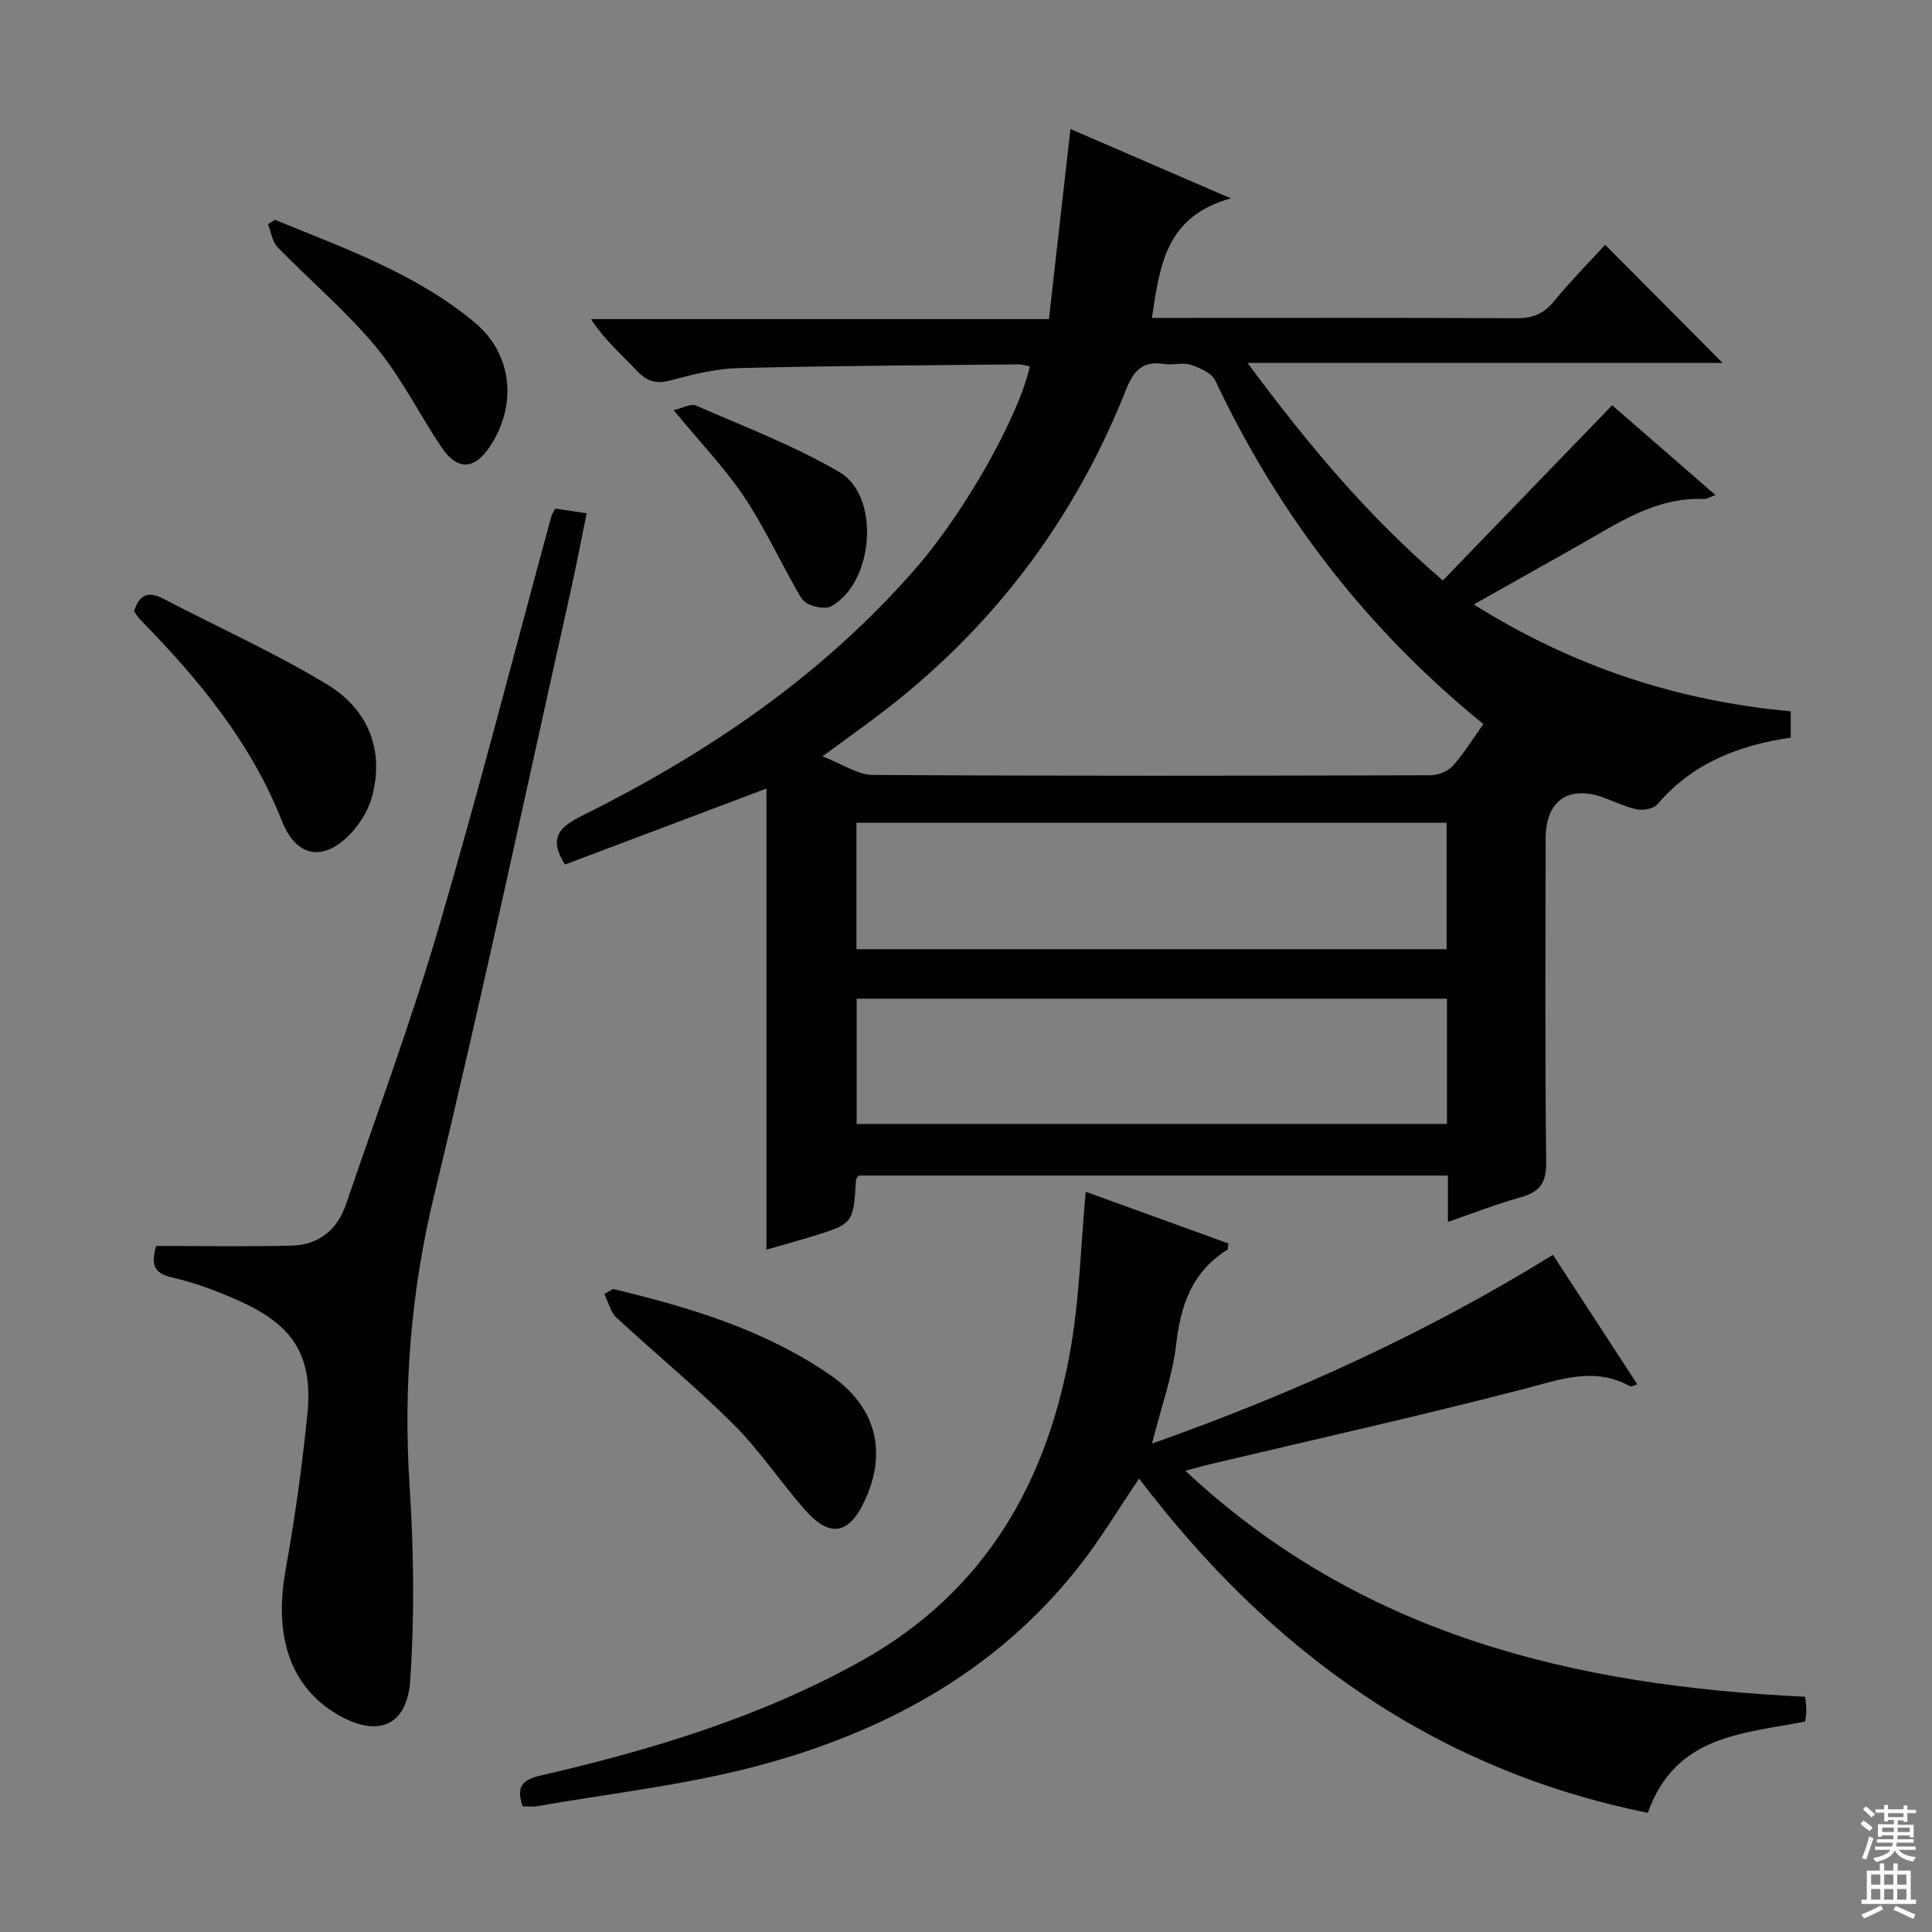 <svg enable-background="new 0 0 400 400" viewBox="0 0 400 400" xmlns="http://www.w3.org/2000/svg"><rect x="0" y="0" width="400" height="400" fill="#808080" stroke="none"/><g fill="#010103"><path d="m370.75 152.71c-10.85 1.6-20.38 5.33-27.6 13.82-.78.92-2.9 1.3-4.22 1.04-2.41-.48-4.69-1.65-7.03-2.48-7.23-2.57-11.88.73-11.89 8.54-.03 22.33-.15 44.66.11 66.99.05 4.3-1.35 6.18-5.29 7.27-4.93 1.37-9.72 3.26-15.06 5.09 0-3.38 0-6.33 0-9.59-40.96 0-81.52 0-122.03 0-.22.39-.5.66-.52.94-.55 9.03-.54 9.04-9.25 11.71-2.83.87-5.7 1.65-9.28 2.68 0-32.06 0-63.59 0-95.46-14.42 5.44-28.16 10.62-41.73 15.74-3.5-5.58-1.1-7.8 3.58-10.13 26.14-12.99 49.97-29.18 69.26-51.44 9.91-11.43 21.03-30.98 23.42-41.58-.78-.14-1.56-.41-2.33-.41-19.31.2-38.63.28-57.93.77-4.75.12-9.54 1.31-14.16 2.55-3.03.81-4.93.15-6.99-2.04-3.17-3.35-6.68-6.39-9.46-10.65h94.82c1.48-13.13 2.92-25.89 4.45-39.36 10.42 4.51 20.93 9.05 33.21 14.36-13.55 3.74-14.7 13.98-16.34 24.75h4.96c23.5 0 46.99-.06 70.49.07 3.29.02 5.61-.87 7.72-3.43 3.48-4.22 7.32-8.13 10.66-11.79 8.23 8.27 16.25 16.34 24.33 24.47-31.9 0-64.38 0-98.36 0 12.39 16.72 24.69 31.51 40.44 45.04 11.64-12.05 23.13-23.94 35.05-36.28 6.73 5.85 13.82 12.02 21.38 18.59-1.06.39-1.72.85-2.36.82-10.09-.43-17.95 5.11-26.15 9.72-6.92 3.89-13.84 7.79-21.52 12.12 20.55 12.88 42.13 19.97 65.62 22.12zm-63.64-2.8c-24.3-19.76-42.42-43.43-55.49-71.1-.75-1.58-3.22-2.66-5.12-3.29-1.65-.54-3.67.13-5.45-.16-4.43-.71-6.33 1.32-7.93 5.35-10.79 27.23-27.91 49.74-51.31 67.42-3.38 2.55-6.82 5.02-11.53 8.47 4.21 1.62 7.31 3.82 10.42 3.84 38.47.24 76.95.18 115.42.07 1.58 0 3.62-.79 4.65-1.93 2.32-2.56 4.12-5.56 6.34-8.67zm-129.79 46.61h122.19c0-8.86 0-17.41 0-26.17-40.85 0-81.39 0-122.19 0zm.04 10.25v25.93h122.22c0-8.72 0-17.15 0-25.93-40.76 0-81.33 0-122.22 0z"/><path d="m224.78 246.74c9.81 3.55 19.71 7.14 29.53 10.7-.09.7-.02 1.19-.19 1.3-7.23 4.5-9.65 11.32-10.59 19.49-.77 6.65-3.12 13.12-5.02 20.65 29.22-10.33 56.71-22.83 83.01-39.08 5.8 8.9 11.56 17.75 17.46 26.8-.68.21-1.22.57-1.47.42-7.43-4.11-14.43-1.42-21.88.52-21.52 5.58-43.22 10.42-64.85 15.55-1.45.34-2.88.75-5.38 1.4 36.46 34.12 80.68 44.55 128.32 46.8.09.86.26 1.78.27 2.71.01.8-.16 1.6-.25 2.42-12.84 2.55-26.84 2.74-32.57 18.9-44.19-8.88-78.32-33.56-105.33-69.2-4.25 6.27-7.99 12.54-12.47 18.23-17.3 21.98-40.76 34.52-67.19 41.43-14.71 3.85-29.98 5.55-45.01 8.18-.94.16-1.93.02-2.98.02-1.2-3.8-.46-5.4 3.64-6.35 23.04-5.32 45.57-12.1 66.41-23.71 25.88-14.42 38.87-37.41 43.59-65.68 1.68-10.21 1.97-20.67 2.95-31.5z"/><path d="m32.32 257.96c9.58 0 18.86.18 28.12-.07 5.5-.15 9.38-3.23 11.16-8.46 6.49-19 13.5-37.85 19.15-57.1 8.32-28.33 15.64-56.94 23.4-85.43.13-.47.44-.89.8-1.6 1.83.27 3.74.56 6.51.97-1.14 5.55-2.16 10.99-3.37 16.4-9.31 41.6-18.17 83.3-28.19 124.73-4.83 19.98-6.42 39.84-5.1 60.25.87 13.38 1.04 26.91.13 40.28-.65 9.59-6.91 11.87-15.18 6.97-9.66-5.73-13.09-16.13-10.62-29.85 1.91-10.6 3.39-21.31 4.49-32.03 1.24-12.14-2.7-18.56-13.97-23.62-4.52-2.03-9.23-3.83-14.04-4.92-3.97-.9-4.29-2.85-3.29-6.52z"/><path d="m27.76 126.54c1.08-3.49 2.97-4.2 6.07-2.58 11.29 5.91 22.99 11.14 33.87 17.73 8.3 5.02 11.95 13.26 9.35 23.17-.68 2.6-2.23 5.22-4.02 7.25-5.59 6.31-11.54 5.76-14.63-2.07-6.45-16.32-17.24-29.37-29.27-41.65-.56-.57-.97-1.3-1.37-1.85z"/><path d="m126.93 266.87c15.83 3.79 31.35 8.44 44.96 17.81 9.35 6.44 11.83 15.61 7.29 25.7-3.31 7.38-7.33 8.15-12.62 2.11-5.02-5.74-9.28-12.19-14.65-17.55-7.74-7.73-16.25-14.69-24.27-22.14-1.26-1.17-1.7-3.24-2.52-4.89.61-.35 1.21-.7 1.81-1.04z"/><path d="m56.9 45.49c14.37 5.91 29.15 11.11 41.35 21.24 7.85 6.52 8.89 17.07 3.21 25.67-3.25 4.92-6.77 5.09-10.08.16-4.63-6.89-8.35-14.49-13.61-20.82-6.14-7.38-13.59-13.65-20.31-20.57-1.11-1.15-1.34-3.15-1.98-4.76.47-.3.94-.61 1.42-.92z"/><path d="m139.47 84.92c1.85-.42 3.55-1.43 4.62-.96 9.99 4.37 20.29 8.29 29.67 13.76 8.59 5 7.17 22.88-1.63 27.78-1.21.67-3.49.2-4.9-.49-1.18-.58-1.94-2.2-2.66-3.49-3.58-6.34-6.66-13.01-10.74-19.01-4-5.86-8.97-11.06-14.36-17.59z"/></g><path d="m385.2 377.6.6-.7c.6.4 1.3.9 1.9 1.5l-.6.7c-.8-.5-1.4-1-1.9-1.5zm.3 7.1c.6-1.4 1.1-2.9 1.5-4.5.3.1.6.3.9.4-.5 1.4-1 2.9-1.5 4.4zm.2-10.1.6-.6c.7.5 1.3 1.1 1.9 1.6l-.7.7c-.6-.6-1.2-1.2-1.8-1.7zm8.4-.8h.8v.9h1.8v.7h-1.8v1.8h-.8v-.3h-1.2v.9h3.3v2.6h-.8v-.4h-2.5c0 .3 0 .6-.1.8h3.4v.7h-3.5c0 .3-.1.6-.1.8h4v.7h-3.5c.7.9 1.9 1.3 3.6 1.5-.2.2-.4.5-.6.9-1.9-.3-3.2-1.1-3.8-2.3-.5 1.1-1.8 2-3.9 2.4-.2-.3-.4-.5-.6-.8 1.9-.4 3.1-.9 3.6-1.7h-3.2v-.7h3.5c.1-.2.1-.5.2-.8h-3.3v-.7h3.4c0-.2 0-.5 0-.8h-2.4v.3h-.8v-2.6h3.3v-.9h-1.2v.3h-.8v-1.8h-1.8v-.7h1.8v-.9h.8v.9h3.2zm-4.4 5.5h2.4c0-.3 0-.6 0-.9h-2.4zm1.2-3.1h3.2v-.8h-3.2zm4.4 2.2h-2.4v.9h2.5v-.9z" fill="#fcfafa"/><path d="m389.2 385.8h.9v1.5h1.9v-1.5h.9v1.5h2.7v6h1.1v.9h-11.3v-.9h1.1v-6h2.7zm.2 8.7.5.8c-1.2.6-2.5 1.3-4 1.9-.2-.3-.3-.6-.6-.8 1.6-.6 3-1.3 4.1-1.9zm-2-4.3h1.9v-2.1h-1.9zm0 3.1h1.9v-2.2h-1.9zm2.7-3.1h1.9v-2.1h-1.9zm0 3.1h1.9v-2.2h-1.9zm2.4 1.3c1.4.6 2.7 1.2 4.1 1.8l-.5.9c-1.5-.7-2.8-1.4-4.1-1.9zm2.2-6.5h-1.9v2.1h1.9zm-1.9 5.2h1.9v-2.2h-1.9z" fill="#fcfafa"/></svg>
